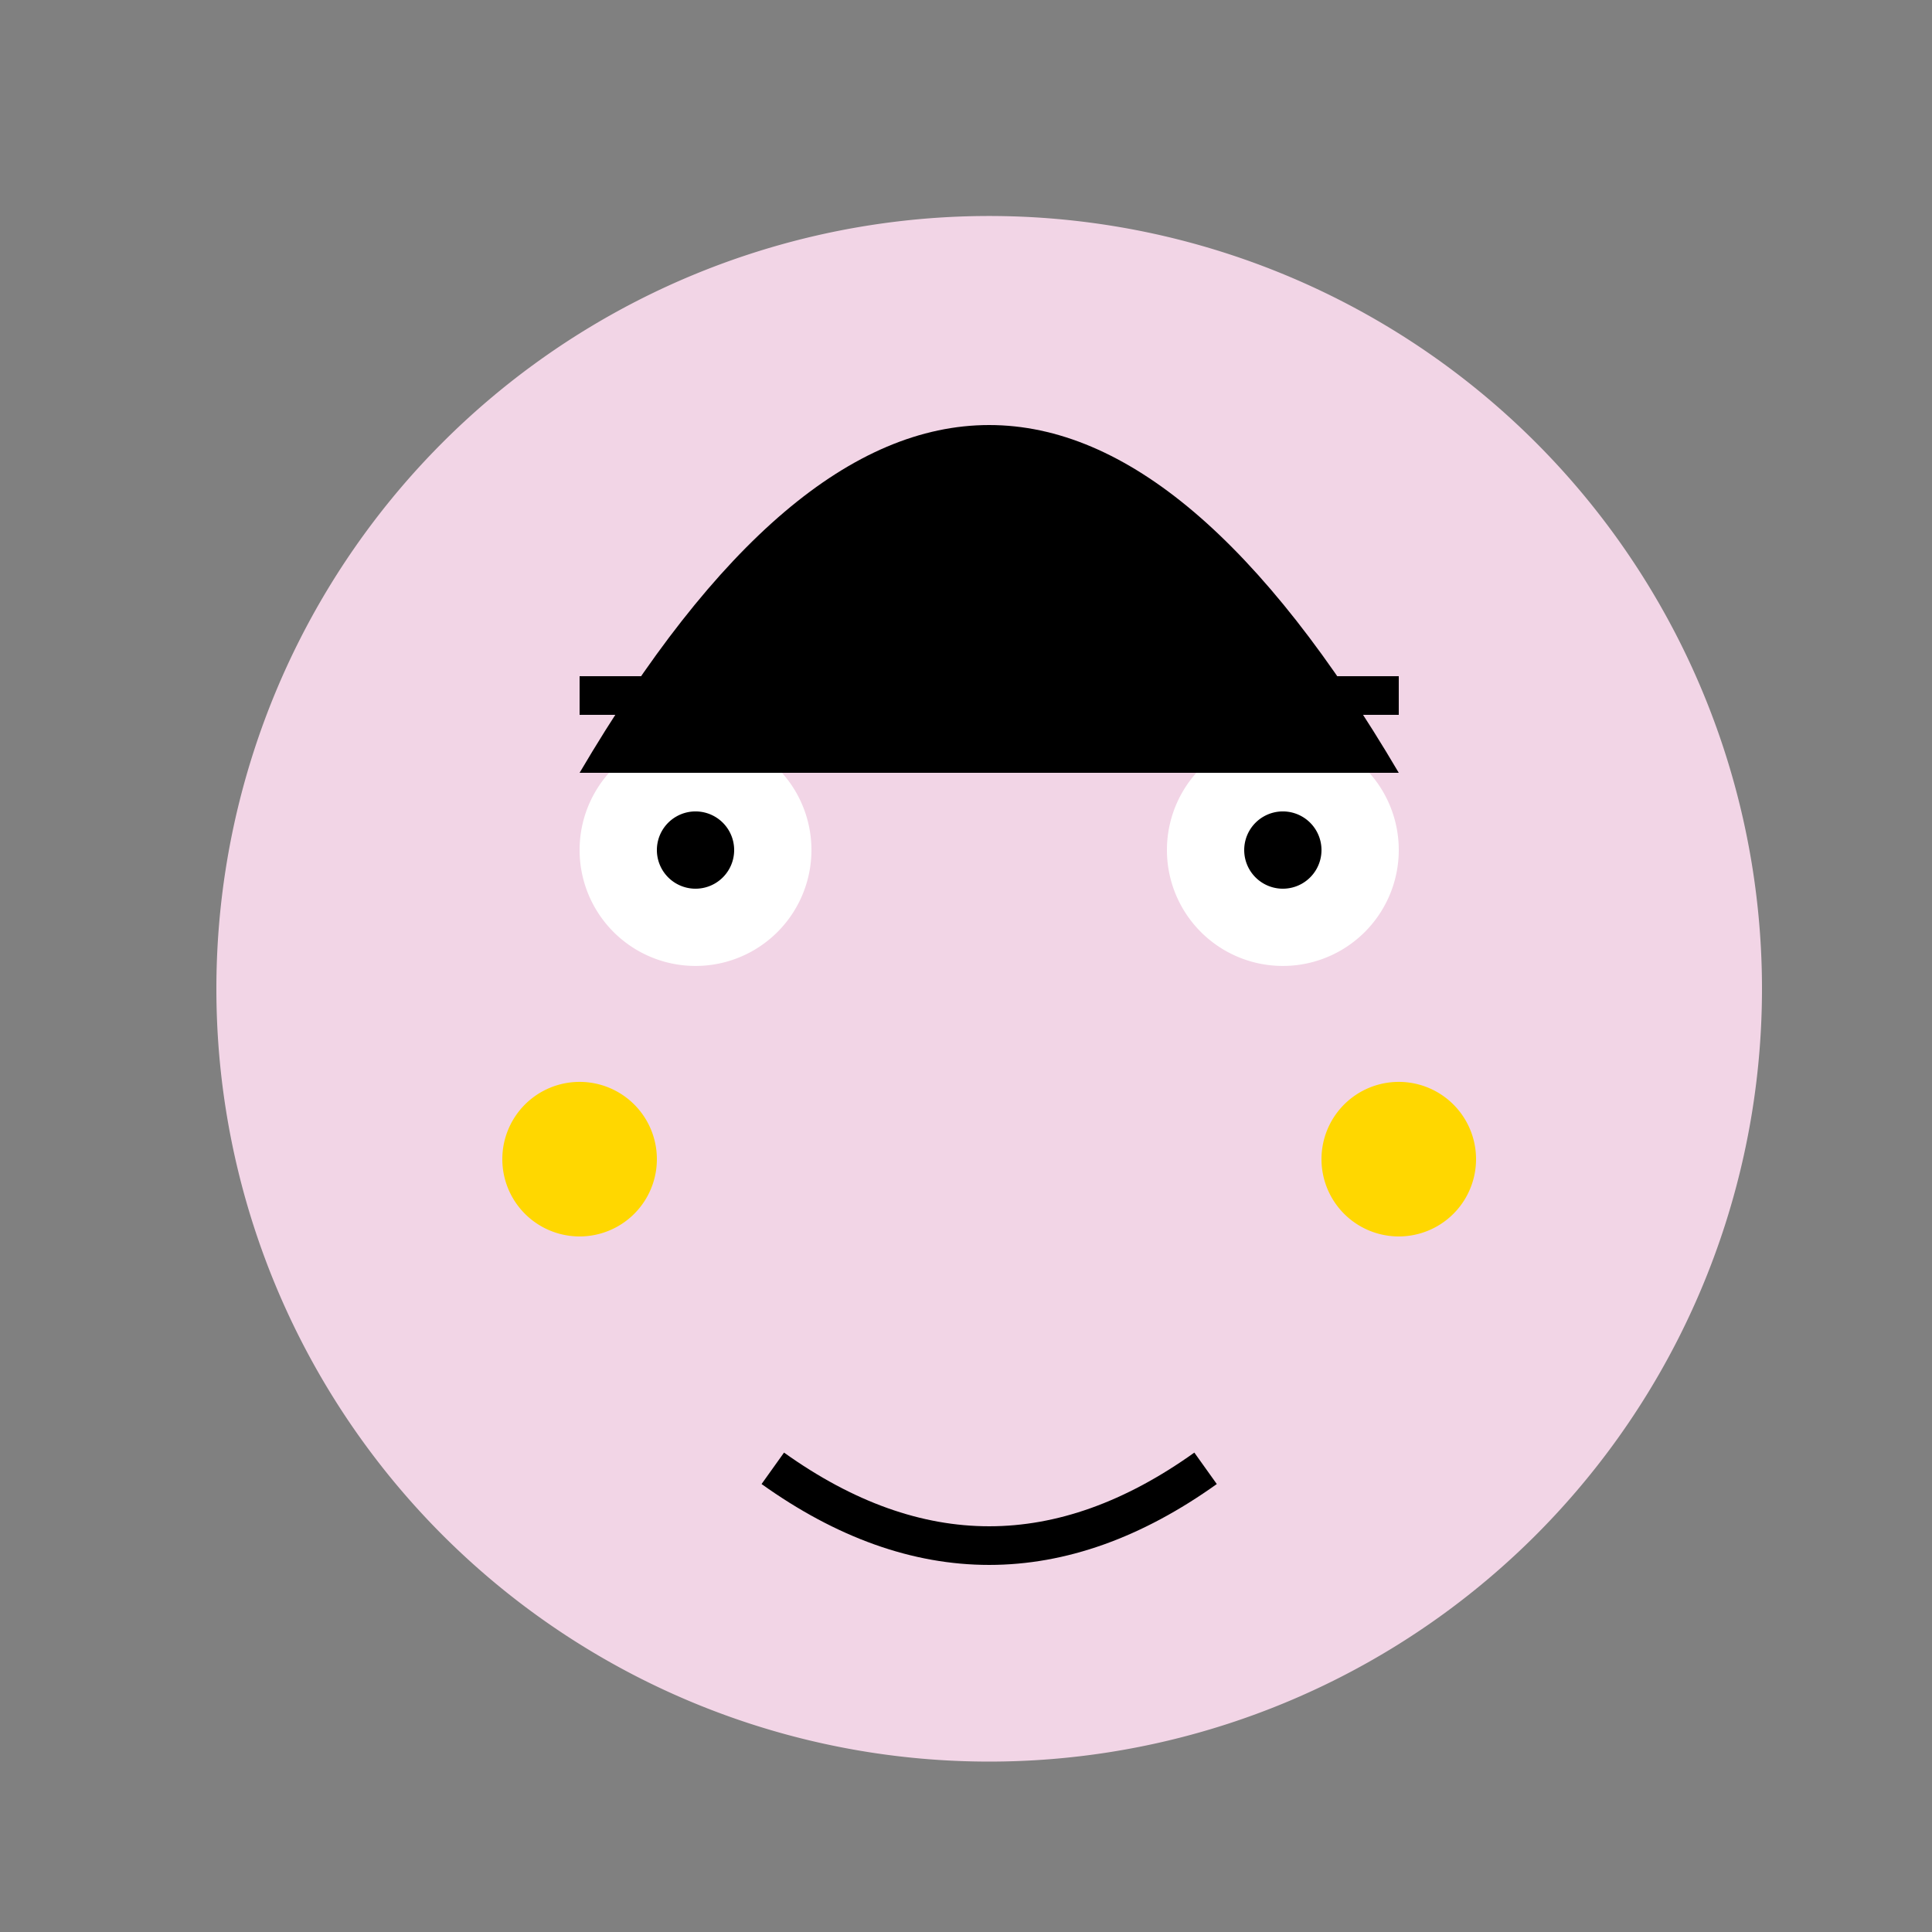 <!--

Generated by DrawGPT.
Free, open source, AI generated images in SVG, PNG, and HTML Canvas format.
https://drawgpt.ai

Created: 2023-09-26T04:53:24.123Z
Link: https://drawgpt.ai/prompt/25137/

-->
<svg xmlns="http://www.w3.org/2000/svg" xmlns:xlink="http://www.w3.org/1999/xlink" width="500" height="500"><rect width="100%" height="100%" fill="#808080" stroke="none"/><defs/><g><path fill="#f2d5e6" stroke="none" paint-order="stroke fill markers" d=" M 456 256 A 200 200 0 1 1 456 255.8"/><path fill="#ffffff" stroke="none" paint-order="stroke fill markers" d=" M 210 220 A 30 30 0 1 1 210 219.97"/><path fill="#ffffff" stroke="none" paint-order="stroke fill markers" d=" M 362 220 A 30 30 0 1 1 362 219.97"/><path fill="#000000" stroke="none" paint-order="stroke fill markers" d=" M 190 220 A 10 10 0 1 1 190 219.99"/><path fill="#000000" stroke="none" paint-order="stroke fill markers" d=" M 342 220 A 10 10 0 1 1 342 219.99"/><path fill="none" stroke="#000000" paint-order="fill stroke markers" d=" M 150 180 L 210 180" stroke-miterlimit="10" stroke-width="10" stroke-dasharray=""/><path fill="none" stroke="#000000" paint-order="fill stroke markers" d=" M 302 180 L 362 180" stroke-miterlimit="10" stroke-width="10" stroke-dasharray=""/><path fill="#f2d5e6" stroke="none" paint-order="stroke fill markers" d=" M 256 240 L 220 320 L 292 320 Z"/><path fill="none" stroke="#000000" paint-order="fill stroke markers" d=" M 200 380 Q 256 420 312 380" stroke-miterlimit="10" stroke-width="10" stroke-dasharray=""/><path fill="#000000" stroke="none" paint-order="stroke fill markers" d=" M 150 200 Q 256 20 362 200 Z"/><path fill="#ffd700" stroke="none" paint-order="stroke fill markers" d=" M 170 300 A 20 20 0 1 1 170 299.98"/><path fill="#ffd700" stroke="none" paint-order="stroke fill markers" d=" M 382 300 A 20 20 0 1 1 382 299.98"/><path fill="none" stroke="#f2d5e6" paint-order="fill stroke markers" d=" M 220 330 L 292 330" stroke-miterlimit="10" stroke-width="40" stroke-dasharray=""/></g></svg>